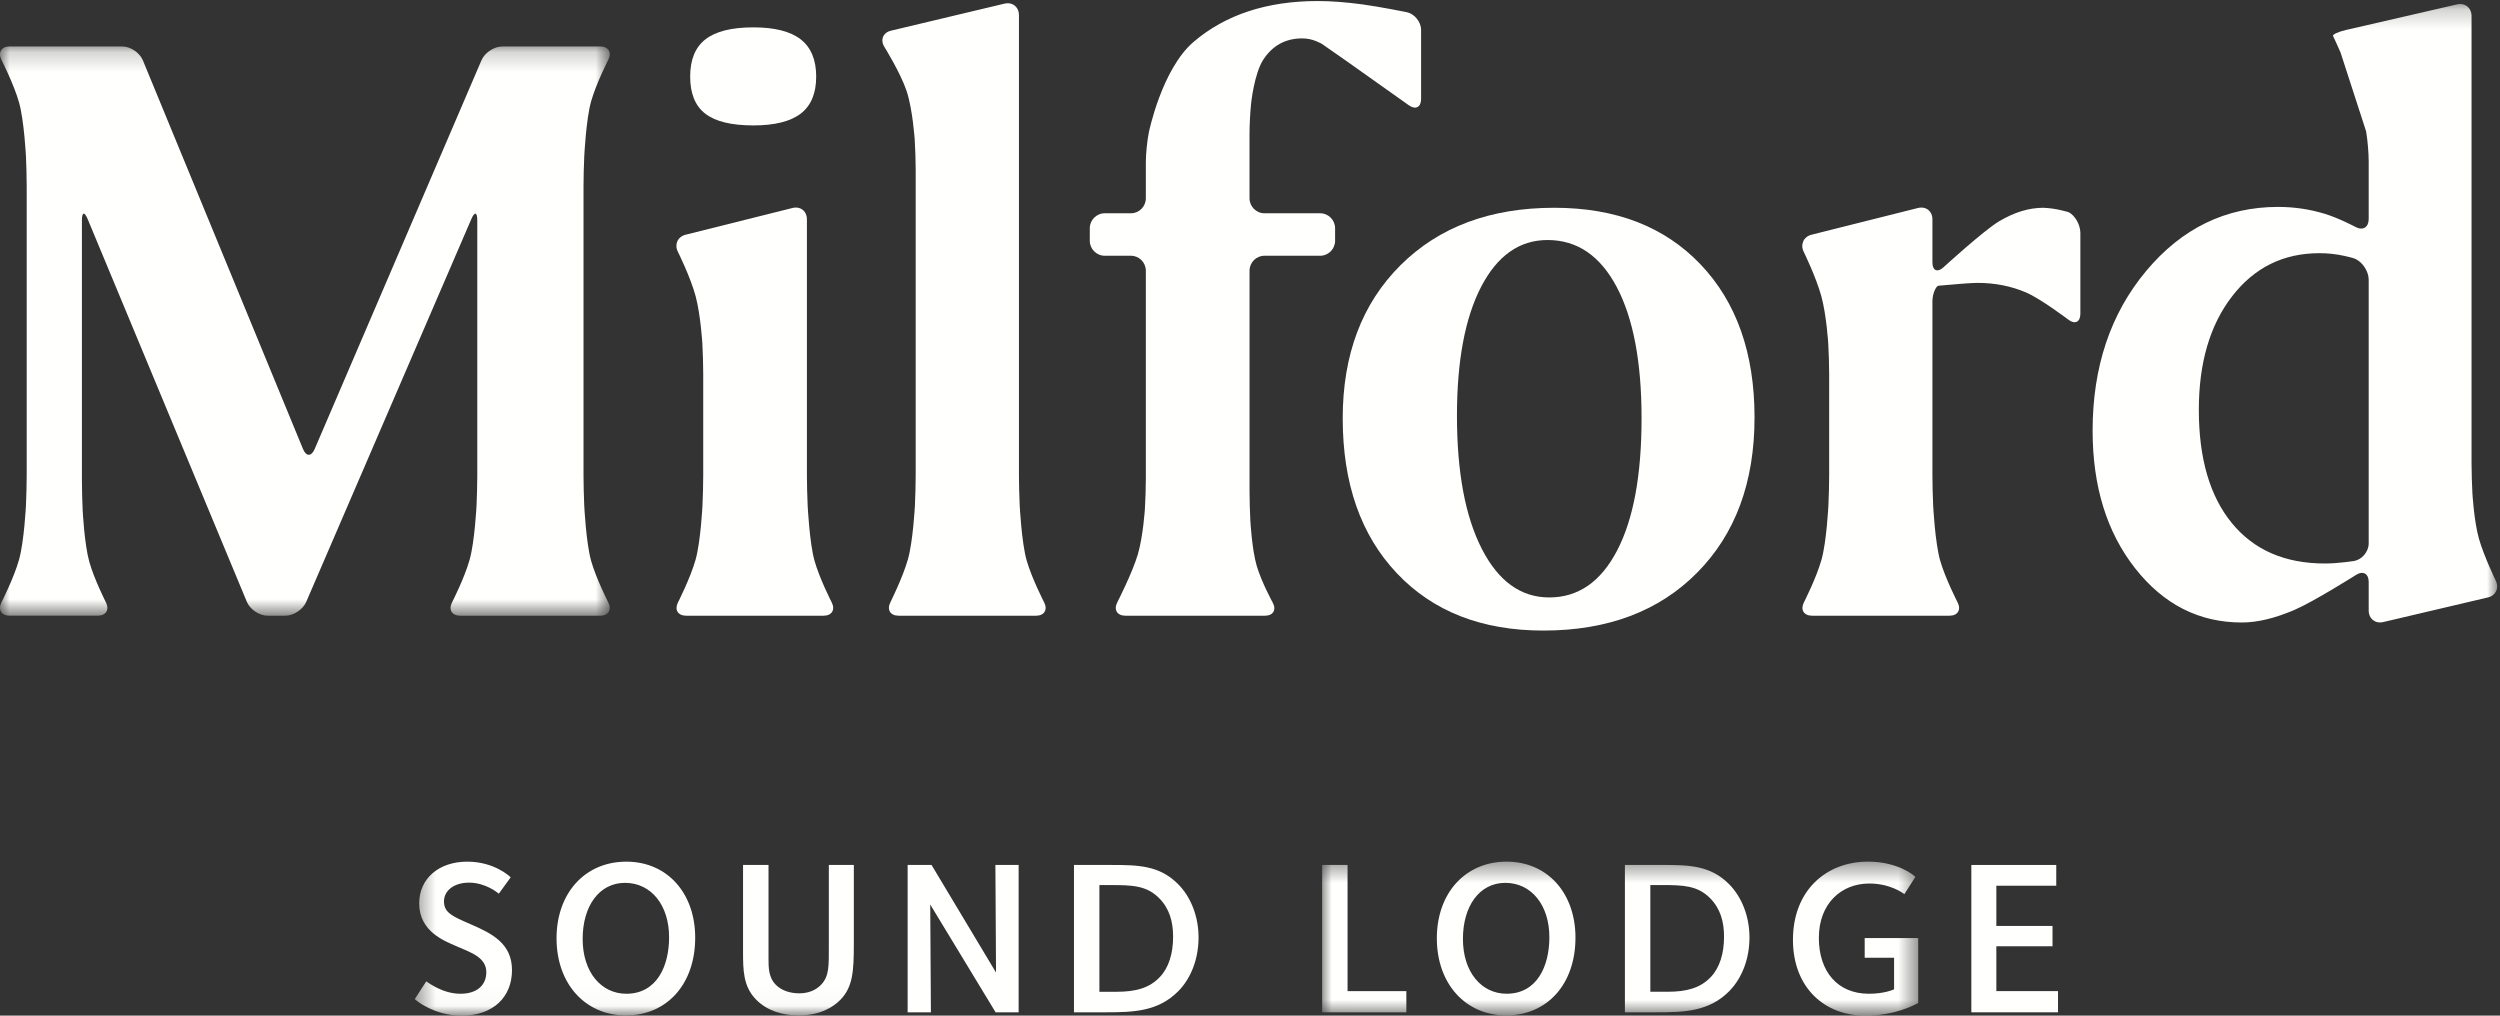 <svg xmlns="http://www.w3.org/2000/svg" xmlns:xlink="http://www.w3.org/1999/xlink" width="128" height="52" viewBox="0 0 128 52">
    <rect x="0" y="0" width="128" height="52" fill="#333333" stroke="none"/>
    <defs>
        <path id="prefix__a" d="M0 0.194L31.22 0.194 31.22 29.339 0 29.339z"/>
        <path id="prefix__c" d="M0.41 0.206L107.028 0.206 107.028 51.974 0.41 51.974z"/>
        <path id="prefix__e" d="M0.005 0.419L30.525 0.419 30.525 8.276 0.005 8.276z"/>
    </defs>
    <g fill="none" fill-rule="evenodd">
        <g transform="translate(0 2.185)">
            <mask id="prefix__b" fill="#fff">
                <use xlink:href="#prefix__a"/>
            </mask>
            <path fill="#FFFFFE" d="M.075.877C-.116.5.07.194.49.194h5.77c.42 0 .893.319 1.055.71l8.199 19.901c.16.39.428.393.595.005L24.653.898c.166-.387.645-.704 1.065-.704h5.014c.42 0 .605.307.412.682 0 0-.62 1.212-.88 2.132-.26.92-.35 2.809-.35 2.809-.021.422-.038 1.112-.038 1.534V22.16c0 .423.017 1.114.037 1.536 0 0 .092 1.91.351 2.83.26.92.88 2.132.88 2.132.193.376.007.682-.412.682H23.56c-.42 0-.606-.307-.415-.683 0 0 .645-1.262.903-2.196.26-.935.351-2.765.351-2.765.02-.422.038-1.113.038-1.536V9.09c0-.422-.137-.45-.303-.063l-8.457 19.608c-.167.387-.647.704-1.067.704h-.913c-.419 0-.895-.32-1.057-.708L4.488 9.03c-.161-.39-.294-.363-.294.06v13.33c0 .422.018 1.113.039 1.534 0 0 .087 1.726.339 2.624.251.898.85 2.076.85 2.076.191.377.004.684-.415.684H.489c-.419 0-.605-.307-.414-.683 0 0 .645-1.262.903-2.196.26-.935.351-2.765.351-2.765.02-.422.038-1.113.038-1.536V7.351c0-.422-.017-1.112-.038-1.534 0 0-.092-1.81-.35-2.744C.718 2.14.074.877.074.877" mask="url(#prefix__b)"/>
        </g>
        <path fill="#FFFFFE" d="M40.574 10.649c.407-.102.74.16.74.583v13.112c0 .423.017 1.114.038 1.536 0 0 .092 1.91.351 2.83.259.92.88 2.132.88 2.132.193.375.007.682-.412.682h-7.043c-.42 0-.606-.307-.414-.683 0 0 .644-1.263.903-2.196.26-.936.35-2.765.35-2.765.021-.422.038-1.113.038-1.536v-5.222c0-.423-.02-1.114-.044-1.536 0 0-.085-1.439-.344-2.417-.26-.978-.91-2.28-.91-2.28-.188-.378-.009-.77.398-.872l5.47-1.368zm-2-9.248c1.093 0 1.902.206 2.428.619.525.413.787 1.047.787 1.901 0 .856-.262 1.486-.787 1.892-.526.405-1.335.608-2.428.608-1.123 0-1.943-.199-2.46-.598-.518-.398-.777-1.032-.777-1.902 0-.87.262-1.506.788-1.912.525-.406 1.34-.608 2.449-.608z"/>
        <g fill="#FFFFFE">
            <path d="M6.303.187c.408-.098.742.168.742.59v23.567c0 .423.018 1.114.039 1.536 0 0 .094 1.91.36 2.83.267.92.891 2.132.891 2.132.192.375.008.682-.412.682H.88c-.419 0-.608-.308-.418-.685 0 0 .631-1.26.897-2.195.266-.935.36-2.764.36-2.764.021-.422.039-1.113.039-1.536V8.667c0-.423-.022-1.113-.051-1.534 0 0-.104-1.545-.413-2.473C.984 3.734.155 2.4.155 2.4c-.222-.359-.07-.731.338-.829L6.303.187M26.887.62c.41.082.748.496.748.919v3.527c0 .423-.281.57-.624.326l-3.198-2.268c-.343-.242-.908-.637-1.254-.875 0 0-.068-.048-.298-.142-.23-.094-.467-.141-.712-.141-.85 0-1.51.358-1.985 1.075-.476.718-.634 2.268-.634 2.268-.044.42-.08 1.11-.08 1.532v3.31c0 .423.344.769.764.769h2.855c.42 0 .763.346.763.768v.637c0 .423-.343.769-.763.769h-2.855c-.42 0-.763.345-.763.768v11.286c0 .423.019 1.114.043 1.536 0 0 .08 1.453.325 2.287.244.832.818 1.88.818 1.88.202.37.025.673-.394.673h-7.15c-.42 0-.606-.307-.414-.682 0 0 .78-1.524 1.053-2.458.274-.935.362-2.331.362-2.331.027-.422.048-1.112.048-1.535V13.862c0-.423-.343-.768-.762-.768h-1.345c-.42 0-.763-.346-.763-.769v-.637c0-.422.343-.768.763-.768h1.345c.419 0 .762-.346.762-.768V8.297c0-.422.07-1.106.154-1.52 0 0 .663-3.247 2.296-4.637C17.625.749 19.743.053 22.348.053c.676 0 1.441.058 2.298.174.856.116 2.24.393 2.24.393" transform="translate(45.125)"/>
        </g>
        <path fill="#FFFFFE" d="M68.747 21.418c0-3.26.985-5.872 2.956-7.836 1.972-1.963 4.597-2.944 7.878-2.944 3.15 0 5.647.967 7.489 2.901 1.841 1.934 2.762 4.546 2.762 7.835 0 3.319-.979 5.967-2.935 7.944-1.957 1.978-4.583 2.967-7.877 2.967-3.15 0-5.651-.978-7.5-2.934-1.849-1.956-2.773-4.6-2.773-7.933m10.488-9.129c-1.438 0-2.571.798-3.399 2.391-.827 1.594-1.24 3.797-1.24 6.607 0 2.884.424 5.155 1.273 6.814.849 1.66 2 2.488 3.453 2.488 1.482 0 2.64-.8 3.474-2.401.835-1.6 1.252-3.858 1.252-6.77 0-2.884-.424-5.125-1.273-6.727-.849-1.601-2.029-2.402-3.54-2.402"/>
        <g transform="translate(20.827)">
            <mask id="prefix__d" fill="#fff">
                <use xlink:href="#prefix__c"/>
            </mask>
            <path fill="#FFFFFE" d="M77.373 10.65c.407-.103.74.159.74.582v2.201c0 .423.254.537.565.253 0 0 2.068-1.89 2.845-2.353.777-.464 1.532-.695 2.266-.695.33.014.655.06.971.14l.317.08c.336.166.611.647.611 1.07v4.136c0 .422-.274.56-.61.306 0 0-1.412-1.07-2.174-1.397-.763-.326-1.59-.489-2.482-.489-.33 0-1.052.064-1.052.064l-.951.081c-.105.008-.306.375-.306.798v8.917c0 .423.017 1.114.038 1.536 0 0 .095 1.91.361 2.83.266.92.89 2.132.89 2.132.194.375.008.682-.411.682h-7.043c-.42 0-.606-.307-.414-.683 0 0 .644-1.263.903-2.196.26-.936.35-2.765.35-2.765.022-.422.039-1.113.039-1.536v-5.222c0-.423-.021-1.114-.047-1.536 0 0-.087-1.439-.353-2.417-.266-.978-.903-2.278-.903-2.278-.186-.379-.005-.773.402-.874l5.448-1.368M104.973.225c.408-.095.743.174.743.597v22.892c0 .423.02 1.114.044 1.535 0 0 .082 1.44.334 2.33.252.892.861 2.147.861 2.147.186.38.002.768-.406.864l-5.356 1.26c-.409.095-.743-.172-.743-.594v-1.463c0-.423-.29-.585-.645-.36 0 0-2.164 1.37-3.164 1.798-1 .427-1.896.641-2.687.641-2.187 0-4.006-.924-5.46-2.772-1.453-1.847-2.179-4.197-2.179-7.052 0-3.26.913-5.984 2.74-8.172 1.827-2.188 4.08-3.282 6.755-3.282.82 0 1.611.116 2.374.348.762.232 1.594.68 1.594.68.37.2.672.018.672-.405V8.254c0-.422-.059-1.108-.131-1.524L99.01 2.69c-.17-.387-.343-.766-.384-.844-.042-.078.258-.218.668-.313l5.678-1.308zm-4.523 14.093c0-.422-.315-.905-.7-1.07 0 0-.113-.05-.53-.143-.417-.095-.849-.142-1.294-.142-1.842 0-3.331.735-4.468 2.206s-1.705 3.409-1.705 5.815c0 2.492.565 4.426 1.694 5.802 1.13 1.377 2.716 2.065 4.759 2.065.302 0 .64-.022 1.014-.065.374-.044.479-.062.479-.062.413-.074.751-.48.751-.902V14.318zM2.814 52C1.4 52 .48 51.23.41 51.152l.586-.906c.145.09.852.634 1.751.634.853 0 1.325-.441 1.325-1.108 0-.77-.831-1.019-1.55-1.335-.584-.26-1.886-.736-1.886-2.183 0-1.278 1.011-2.137 2.459-2.137 1.393 0 2.179.757 2.224.802l-.606.838c-.056-.046-.674-.566-1.528-.566-.752 0-1.28.396-1.28.961 0 .577.416.758 1.38 1.176 1.068.464 2.102.973 2.102 2.342 0 1.37-.955 2.33-2.573 2.33M11.218 51.989c-2.079 0-3.55-1.617-3.55-3.948 0-2.319 1.461-3.924 3.573-3.924 2.1 0 3.526 1.617 3.526 3.89 0 2.398-1.46 3.982-3.549 3.982m-.045-6.787c-1.314 0-2.168 1.176-2.168 2.873 0 1.708.955 2.805 2.236 2.805 1.56 0 2.19-1.413 2.19-2.896 0-1.628-.91-2.782-2.258-2.782M22.193 51.197c-.359.362-1.011.792-2.146.792-.808 0-1.594-.237-2.156-.804-.674-.678-.674-1.537-.674-2.477v-4.422h1.304v4.717c0 .52-.012 1.029.381 1.425.27.272.697.43 1.19.43.416 0 .81-.125 1.102-.42.448-.452.415-.972.415-2.113v-4.039h1.28v4.039c0 1.379-.045 2.216-.696 2.872" mask="url(#prefix__d)"/>
        </g>
        <path fill="#FFFFFE" d="M50.964 44.286L50.997 49.795 47.695 44.286 46.471 44.286 46.471 51.83 47.662 51.83 47.628 46.311 50.975 51.83 52.154 51.83 52.154 44.286 50.964 44.286M60.321 50.755c-1.021 1.03-2.28 1.075-3.683 1.075h-1.651v-7.544h1.92c1.37 0 2.46.022 3.414.984.652.656 1.045 1.652 1.045 2.726 0 1.075-.37 2.08-1.045 2.76m-.976-4.774c-.641-.644-1.382-.666-2.46-.666h-.596v5.463h.887c.944 0 1.674-.181 2.213-.76.45-.473.674-1.198.674-2.057 0-.781-.19-1.448-.718-1.98"/>
        <g transform="translate(67.688 43.697)">
            <mask id="prefix__f" fill="#fff">
                <use xlink:href="#prefix__e"/>
            </mask>
            <path fill="#FFFFFE" d="M.005.588L.005 8.133 4.317 8.133 4.317 7.048 1.307 7.048 1.307.588.005.588M9.428 8.291c-2.079 0-3.55-1.617-3.55-3.947C5.878 2.024 7.34.419 9.45.419c2.1 0 3.526 1.618 3.526 3.89 0 2.399-1.46 3.982-3.548 3.982m-.045-6.786c-1.315 0-2.169 1.176-2.169 2.872 0 1.708.956 2.805 2.236 2.805 1.561 0 2.19-1.413 2.19-2.895 0-1.628-.91-2.782-2.257-2.782M20.841 7.058c-1.022 1.03-2.28 1.075-3.684 1.075h-1.65V.588h1.92c1.37 0 2.46.023 3.414.984.651.656 1.044 1.652 1.044 2.727 0 1.074-.37 2.08-1.044 2.759m-.977-4.773c-.64-.644-1.382-.667-2.46-.667h-.595v5.463h.887c.943 0 1.673-.18 2.213-.759.45-.474.674-1.198.674-2.058 0-.78-.191-1.448-.719-1.98M27.796 8.303c-2.078 0-3.685-1.448-3.685-3.88 0-2.523 1.696-4.004 3.842-4.004 1.549 0 2.37.713 2.426.78l-.562.883c-.078-.057-.73-.543-1.798-.543-1.437 0-2.582 1.03-2.582 2.782 0 1.708.944 2.862 2.56 2.862.787 0 1.236-.203 1.292-.226V5.339h-1.505V4.332h2.74v3.326c-.178.09-1.156.645-2.728.645" mask="url(#prefix__f)"/>
        </g>
        <path fill="#FFFFFE" d="M100.933 44.286L100.933 51.83 105.37 51.83 105.37 50.745 102.213 50.745 102.213 48.449 105.089 48.449 105.089 47.408 102.213 47.408 102.213 45.349 105.28 45.349 105.28 44.286 100.933 44.286"/>
    </g>
</svg>
